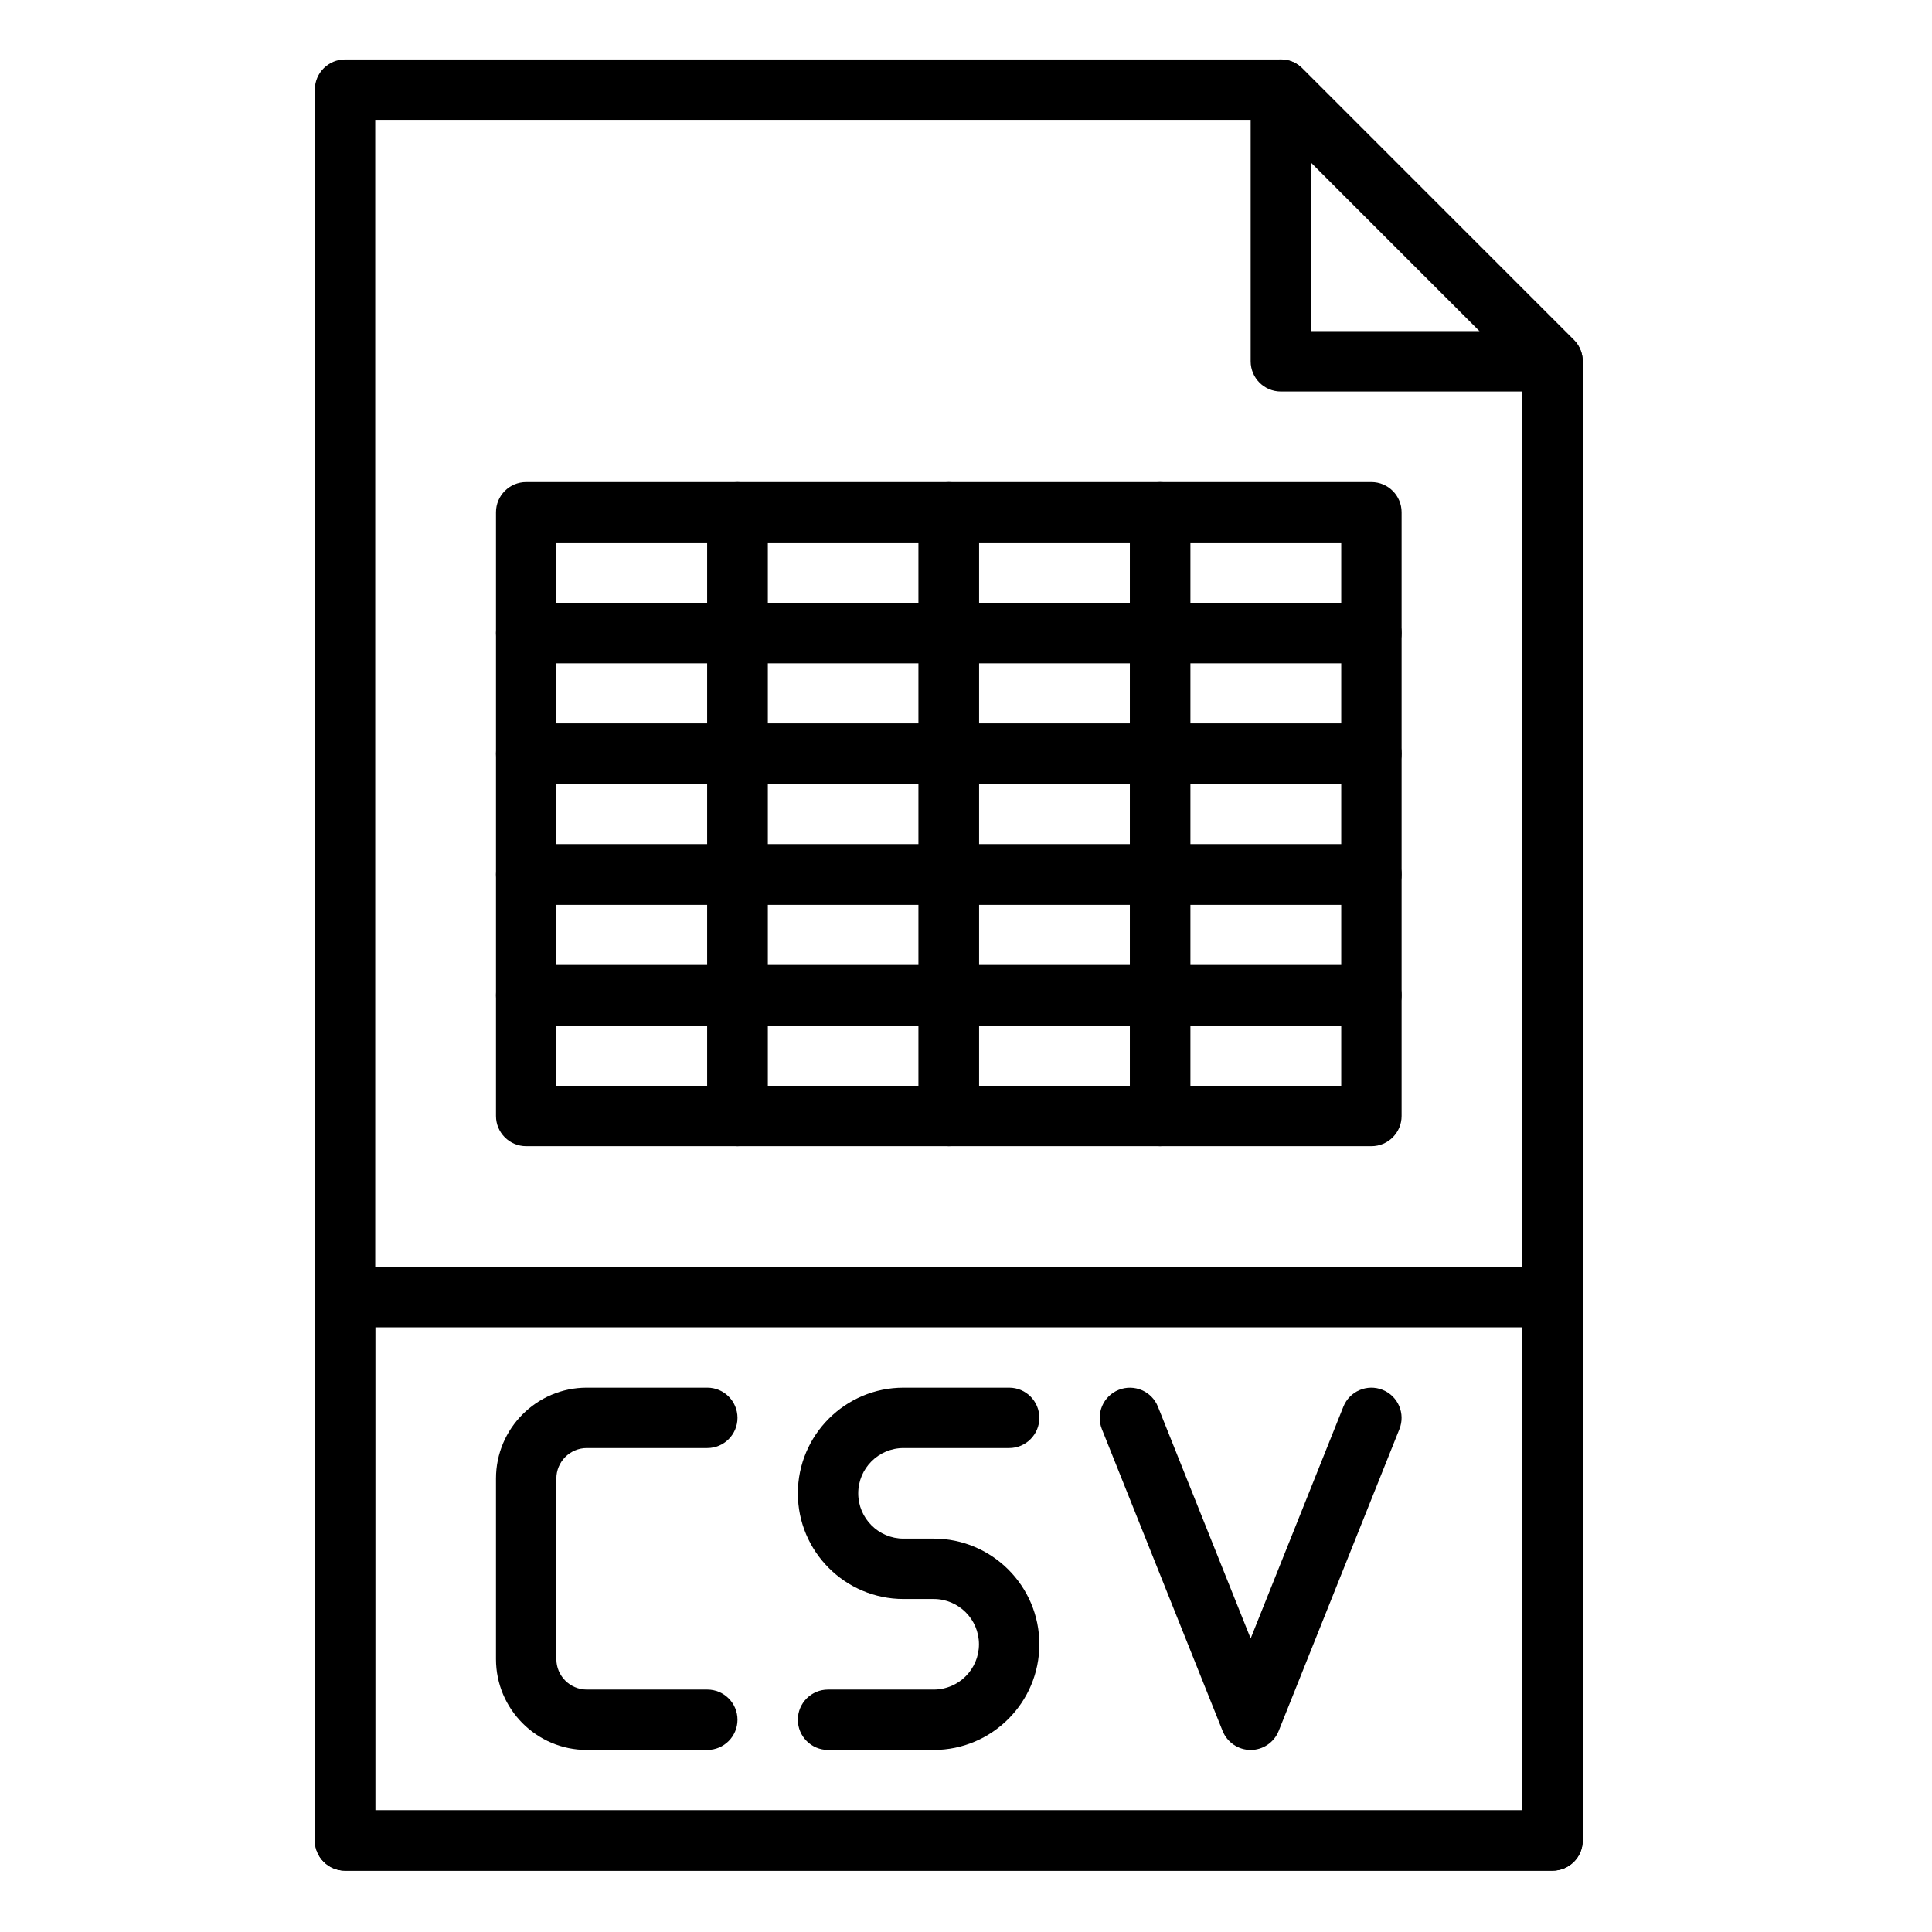 <svg height="682pt" viewBox="-117 -21 682 682.668" width="682pt" xmlns="http://www.w3.org/2000/svg"><path d="m431.25 640h-426.664c-5.887 0-10.668-4.777-10.668-10.668v-618.664c0-5.883 4.781-10.664 10.668-10.664h330.668c2.82 0 5.539 1.121 7.539 3.125l96 96c2 2.004 3.125 4.715 3.125 7.539v522.664c0 5.891-4.781 10.668-10.668 10.668zm-415.996-21.332h405.332v-507.578l-89.754-89.75h-315.578zm0 0"/><path d="m431.25 117.34h-95.996c-5.891 0-10.672-4.781-10.672-10.672v-96c0-4.305 2.605-8.195 6.582-9.852 4-1.656 8.566-.746 11.629 2.312l96 96c3.051 3.055 3.965 7.637 2.312 11.629-1.652 3.977-5.547 6.582-9.855 6.582zm-85.332-21.336h59.582l-59.582-59.582zm0 0"/><path d="m431.25 640h-426.664c-5.887 0-10.668-4.777-10.668-10.668v-191.996c0-5.887 4.781-10.668 10.668-10.668h426.664c5.887 0 10.668 4.781 10.668 10.668v191.996c0 5.891-4.781 10.668-10.668 10.668zm-415.996-21.332h405.332v-170.668h-405.332zm0 0"/><path d="m143.254 213.34h-74.668c-5.891 0-10.664-4.781-10.664-10.668v-42.668c0-5.887 4.773-10.668 10.664-10.668h74.668c5.887 0 10.664 4.781 10.664 10.668v42.668c0 5.887-4.777 10.668-10.664 10.668zm-64-21.34h53.328v-21.332h-53.328zm0 0"/><path d="m217.918 213.34h-74.664c-5.891 0-10.672-4.781-10.672-10.668v-42.668c0-5.887 4.781-10.668 10.672-10.668h74.664c5.891 0 10.664 4.781 10.664 10.668v42.668c0 5.887-4.773 10.668-10.664 10.668zm-64-21.34h53.332v-21.332h-53.332zm0 0"/><path d="m292.582 213.34h-74.664c-5.887 0-10.668-4.781-10.668-10.668v-42.668c0-5.887 4.781-10.668 10.668-10.668h74.664c5.891 0 10.668 4.781 10.668 10.668v42.668c0 5.887-4.777 10.668-10.668 10.668zm-64-21.34h53.336v-21.332h-53.336zm0 0"/><path d="m367.25 213.34h-74.668c-5.883 0-10.664-4.781-10.664-10.668v-42.668c0-5.887 4.781-10.668 10.664-10.668h74.668c5.887 0 10.668 4.781 10.668 10.668v42.668c0 5.887-4.781 10.668-10.668 10.668zm-64-21.34h53.336v-21.332h-53.336zm0 0"/><path d="m143.254 256.004h-74.668c-5.891 0-10.664-4.781-10.664-10.668v-42.664c0-5.891 4.773-10.672 10.664-10.672h74.668c5.887 0 10.664 4.781 10.664 10.672v42.664c0 5.887-4.777 10.668-10.664 10.668zm-64-21.332h53.328v-21.332h-53.328zm0 0"/><path d="m217.918 256.004h-74.664c-5.891 0-10.672-4.781-10.672-10.668v-42.664c0-5.891 4.781-10.672 10.672-10.672h74.664c5.891 0 10.664 4.781 10.664 10.672v42.664c0 5.887-4.773 10.668-10.664 10.668zm-64-21.332h53.332v-21.332h-53.332zm0 0"/><path d="m292.582 256.004h-74.664c-5.887 0-10.668-4.781-10.668-10.668v-42.664c0-5.891 4.781-10.672 10.668-10.672h74.664c5.891 0 10.668 4.781 10.668 10.672v42.664c0 5.887-4.777 10.668-10.668 10.668zm-64-21.332h53.336v-21.332h-53.336zm0 0"/><path d="m367.25 256.004h-74.668c-5.883 0-10.664-4.781-10.664-10.668v-42.664c0-5.891 4.781-10.672 10.664-10.672h74.668c5.887 0 10.668 4.781 10.668 10.672v42.664c0 5.887-4.781 10.668-10.668 10.668zm-64-21.332h53.336v-21.332h-53.336zm0 0"/><path d="m143.254 298.672h-74.668c-5.891 0-10.664-4.781-10.664-10.672v-42.664c0-5.891 4.773-10.664 10.664-10.664h74.668c5.887 0 10.664 4.773 10.664 10.664v42.664c0 5.891-4.777 10.672-10.664 10.672zm-64-21.336h53.328v-21.332h-53.328zm0 0"/><path d="m217.918 298.672h-74.664c-5.891 0-10.672-4.781-10.672-10.672v-42.664c0-5.891 4.781-10.664 10.672-10.664h74.664c5.891 0 10.664 4.773 10.664 10.664v42.664c0 5.891-4.773 10.672-10.664 10.672zm-64-21.336h53.332v-21.332h-53.332zm0 0"/><path d="m292.582 298.672h-74.664c-5.887 0-10.668-4.781-10.668-10.672v-42.664c0-5.891 4.781-10.664 10.668-10.664h74.664c5.891 0 10.668 4.773 10.668 10.664v42.664c0 5.891-4.777 10.672-10.668 10.672zm-64-21.336h53.336v-21.332h-53.336zm0 0"/><path d="m367.25 298.672h-74.668c-5.883 0-10.664-4.781-10.664-10.672v-42.664c0-5.891 4.781-10.664 10.664-10.664h74.668c5.887 0 10.668 4.773 10.668 10.664v42.664c0 5.891-4.781 10.672-10.668 10.672zm-64-21.336h53.336v-21.332h-53.336zm0 0"/><path d="m143.254 341.336h-74.668c-5.891 0-10.664-4.781-10.664-10.668v-42.668c0-5.887 4.773-10.664 10.664-10.664h74.668c5.887 0 10.664 4.777 10.664 10.664v42.668c0 5.887-4.777 10.668-10.664 10.668zm-64-21.332h53.328v-21.332h-53.328zm0 0"/><path d="m217.918 341.336h-74.664c-5.891 0-10.672-4.781-10.672-10.668v-42.668c0-5.887 4.781-10.664 10.672-10.664h74.664c5.891 0 10.664 4.777 10.664 10.664v42.668c0 5.887-4.773 10.668-10.664 10.668zm-64-21.332h53.332v-21.332h-53.332zm0 0"/><path d="m292.582 341.336h-74.664c-5.887 0-10.668-4.781-10.668-10.668v-42.668c0-5.887 4.781-10.664 10.668-10.664h74.664c5.891 0 10.668 4.777 10.668 10.664v42.668c0 5.887-4.777 10.668-10.668 10.668zm-64-21.332h53.336v-21.332h-53.336zm0 0"/><path d="m367.25 341.336h-74.668c-5.883 0-10.664-4.781-10.664-10.668v-42.668c0-5.887 4.781-10.664 10.664-10.664h74.668c5.887 0 10.668 4.777 10.668 10.664v42.668c0 5.887-4.781 10.668-10.668 10.668zm-64-21.332h53.336v-21.332h-53.336zm0 0"/><path d="m143.254 384h-74.668c-5.891 0-10.664-4.777-10.664-10.66v-42.672c0-5.883 4.773-10.664 10.664-10.664h74.668c5.887 0 10.664 4.781 10.664 10.664v42.672c0 5.883-4.777 10.66-10.664 10.66zm-64-21.332h53.328v-21.332h-53.328zm0 0"/><path d="m217.918 384h-74.664c-5.891 0-10.672-4.777-10.672-10.66v-42.672c0-5.883 4.781-10.664 10.672-10.664h74.664c5.891 0 10.664 4.781 10.664 10.664v42.672c0 5.883-4.773 10.66-10.664 10.66zm-64-21.332h53.332v-21.332h-53.332zm0 0"/><path d="m292.582 384h-74.664c-5.887 0-10.668-4.777-10.668-10.66v-42.672c0-5.883 4.781-10.664 10.668-10.664h74.664c5.891 0 10.668 4.781 10.668 10.664v42.672c0 5.883-4.777 10.66-10.668 10.66zm-64-21.332h53.336v-21.332h-53.336zm0 0"/><path d="m367.25 384h-74.668c-5.883 0-10.664-4.777-10.664-10.66v-42.672c0-5.883 4.781-10.664 10.664-10.664h74.668c5.887 0 10.668 4.781 10.668 10.664v42.672c0 5.883-4.781 10.66-10.668 10.66zm-64-21.332h53.336v-21.332h-53.336zm0 0"/><path d="m132.582 597.336h-42.566c-17.695 0-32.094-14.391-32.094-32.094v-63.809c0-17.699 14.398-32.102 32.094-32.102h42.566c5.891 0 10.672 4.781 10.672 10.672 0 5.887-4.781 10.664-10.672 10.664h-42.566c-5.941 0-10.762 4.832-10.762 10.766v63.809c0 5.926 4.82 10.762 10.762 10.762h42.566c5.891 0 10.672 4.773 10.672 10.664 0 5.887-4.781 10.668-10.672 10.668zm0 0"/><path d="m212.582 597.336h-37.328c-5.891 0-10.668-4.781-10.668-10.668 0-5.891 4.777-10.664 10.668-10.664h37.328c8.824 0 16-7.18 16-16.004 0-8.82-7.176-16-16-16h-10.664c-20.586 0-37.332-16.746-37.332-37.332 0-20.586 16.746-37.336 37.332-37.336h37.336c5.887 0 10.664 4.781 10.664 10.672 0 5.887-4.777 10.664-10.664 10.664h-37.336c-8.824 0-16 7.18-16 16 0 8.824 7.176 16 16 16h10.664c20.59 0 37.336 16.746 37.336 37.332s-16.746 37.336-37.336 37.336zm0 0"/><path d="m324.582 597.336c-4.359 0-8.273-2.656-9.906-6.699l-42.668-106.664c-2.184-5.473.473-11.684 5.941-13.867 5.484-2.18 11.68.477 13.867 5.938l32.766 81.906 32.762-81.906c2.195-5.461 8.383-8.137 13.867-5.938 5.469 2.195 8.125 8.395 5.938 13.867l-42.668 106.664c-1.621 4.043-5.535 6.699-9.898 6.699zm0 0"/></svg>
